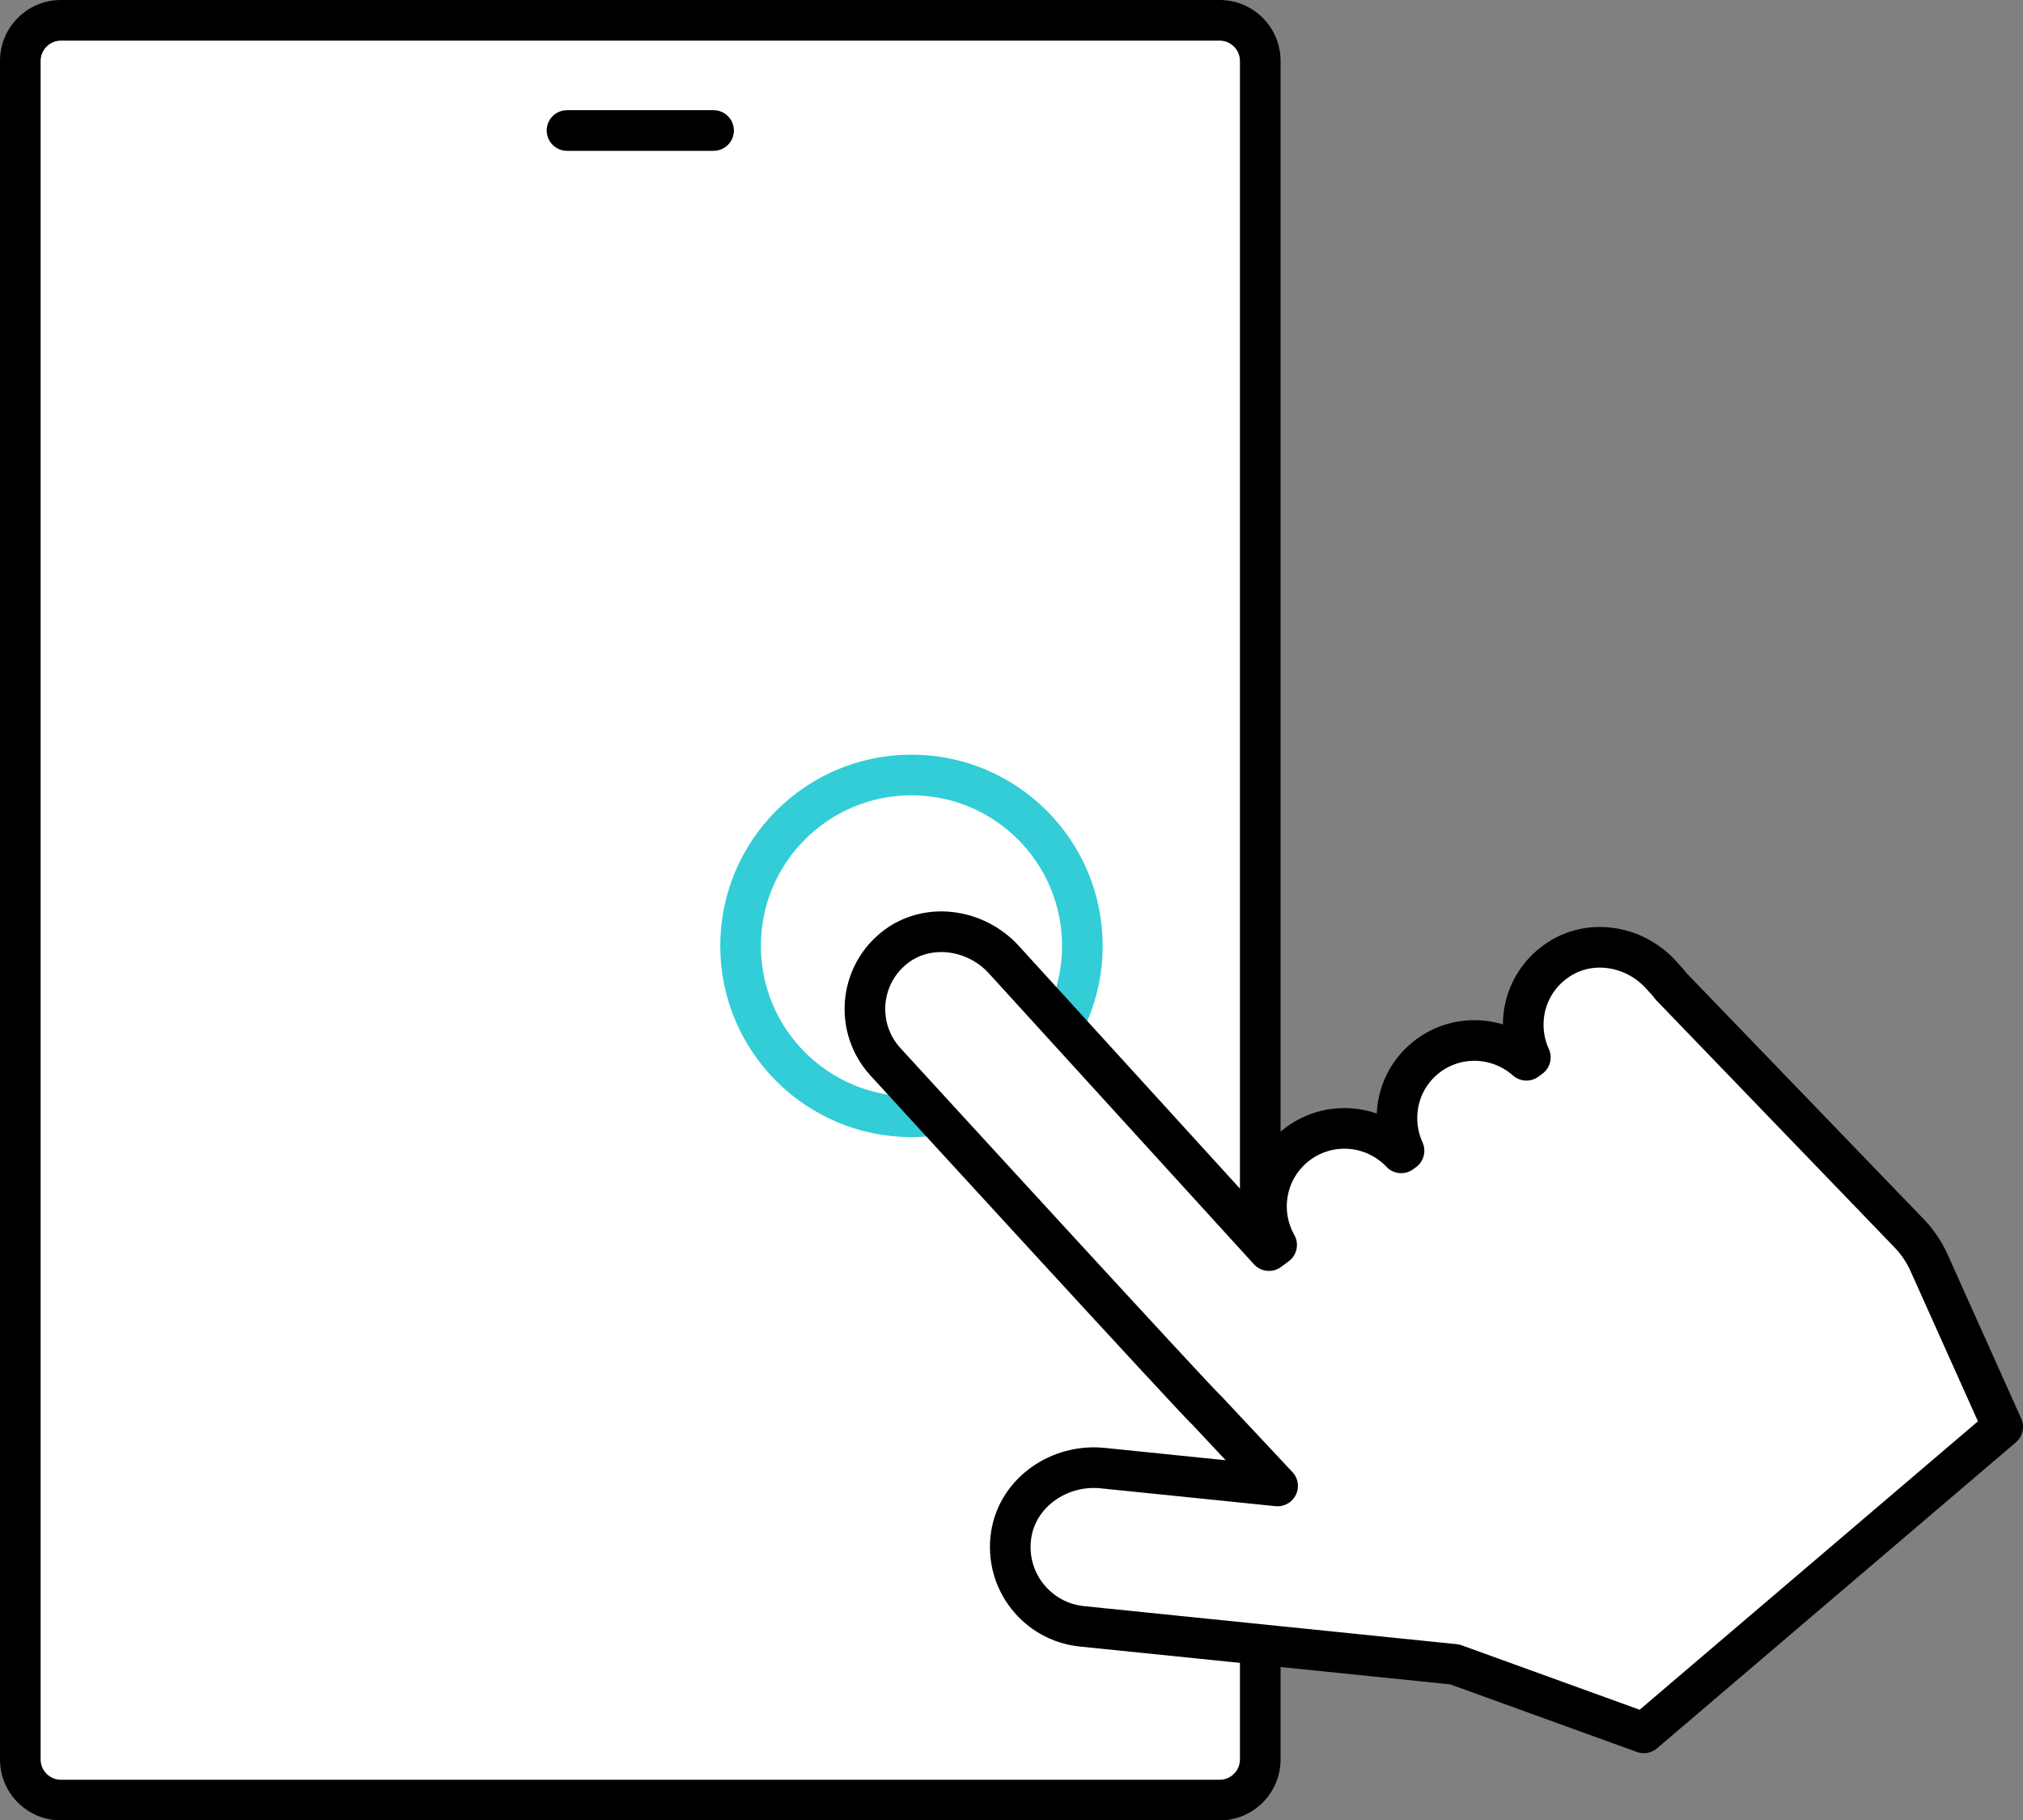 <?xml version="1.0" encoding="UTF-8"?>
<svg xmlns="http://www.w3.org/2000/svg" width="99.588" height="89.609" version="1.1" viewBox="0 0 99.588 89.609">
  <rect x="0" y="0" width="99.588" height="89.609" fill="#808080" stroke="none"/>
  <!-- Generator: Adobe Illustrator 29.0.0, SVG Export Plug-In . SVG Version: 2.1.0 Build 186)  -->
  <defs>
    <style>
      .st0 {
        stroke: #32cdd7;
      }

      .st0, .st1, .st2 {
        stroke-linecap: round;
        stroke-linejoin: round;
        stroke-width: 2px;
      }

      .st0, .st2 {
        fill: none;
      }

      .st3, .st1 {
        fill: #fff;
      }

      .st1, .st2 {
        stroke: #000;
      }

      .st4 {
        display: none;
      }

      .st5 {
        fill: #32cdd7;
      }
    </style>
  </defs>
  <g id="_コンテンツの最適化" data-name="コンテンツの最適化" class="st4">
    <g>
      <g>
        <g>
          <rect class="st3" x=".794" y="1.094" width="98" height="73.29"/>
          <path d="M97.794,2.094v71.29H1.794V2.094h96M99.794.094H-.206v75.29h100V.094h0Z"/>
        </g>
        <line class="st2" x1="1.554" y1="10.824" x2="98.596" y2="10.824"/>
        <line class="st1" x1="35.191" y1="88.515" x2="64.397" y2="88.515"/>
        <line class="st1" x1="49.794" y1="74.879" x2="49.794" y2="87.955"/>
        <g>
          <path class="st5" d="M5.873,6.106c-.091,0-.166-.075-.166-.166,0-.092.075-.167.166-.167.092,0,.167.075.167.167,0,.091-.075.166-.167.166Z"/>
          <path class="st5" d="M5.873,4.774c-.644,0-1.166.522-1.166,1.166s.522,1.166,1.166,1.166,1.166-.522,1.166-1.166-.522-1.166-1.166-1.166h0Z"/>
        </g>
        <g>
          <path class="st5" d="M10.492,6.106c-.091,0-.166-.075-.166-.166,0-.092.075-.167.166-.167.092,0,.167.075.167.167,0,.091-.075.166-.167.166Z"/>
          <path class="st5" d="M10.492,4.774c-.644,0-1.166.522-1.166,1.166s.522,1.166,1.166,1.166,1.166-.522,1.166-1.166-.522-1.166-1.166-1.166h0Z"/>
        </g>
        <g>
          <path class="st5" d="M15.111,6.106c-.091,0-.166-.075-.166-.166,0-.092.075-.167.166-.167.092,0,.167.075.167.167,0,.091-.075.166-.167.166Z"/>
          <path class="st5" d="M15.111,4.774c-.644,0-1.166.522-1.166,1.166s.522,1.166,1.166,1.166,1.166-.522,1.166-1.166-.522-1.166-1.166-1.166h0Z"/>
        </g>
      </g>
      <g>
        <path class="st1" d="M65.23,42.517c0-1.88-.353-3.673-.968-5.339l4.144-2.393-2.61-4.52-4.134,2.387c-2.303-2.767-5.558-4.701-9.259-5.333v-4.786h-5.22v4.786c-3.701.632-6.956,2.566-9.259,5.333l-4.134-2.387-2.61,4.52,4.144,2.393c-.615,1.666-.968,3.459-.968,5.339s.353,3.673.968,5.339l-4.144,2.393,2.61,4.52,4.134-2.387c2.303,2.767,5.558,4.701,9.258,5.333v4.786h5.22v-4.786c3.701-.632,6.956-2.566,9.258-5.333l4.134,2.387,2.61-4.52-4.144-2.393c.615-1.666.968-3.459.968-5.339Z"/>
        <circle class="st1" cx="49.794" cy="42.517" r="9.641"/>
      </g>
    </g>
  </g>
  <g id="_メタタグの最適化" data-name="メタタグの最適化" class="st4">
    <g>
      <g>
        <g>
          <rect class="st3" x=".794" y="1.091" width="98" height="73.294"/>
          <path d="M97.794,2.091v71.295H1.794V2.091h96M99.794.091H-.206v75.295h100V.091h0Z"/>
        </g>
        <line class="st2" x1="1.273" y1="10.822" x2="98.315" y2="10.822"/>
        <line class="st1" x1="34.907" y1="88.518" x2="64.114" y2="88.518"/>
        <line class="st1" x1="49.51" y1="74.881" x2="49.51" y2="87.958"/>
        <g>
          <path class="st5" d="M5.873,6.104c-.091,0-.166-.075-.166-.166,0-.092.075-.167.166-.167.092,0,.167.075.167.167,0,.091-.075.166-.167.166Z"/>
          <path class="st5" d="M5.873,4.771c-.644,0-1.166.522-1.166,1.166s.522,1.166,1.166,1.166,1.166-.522,1.166-1.166-.522-1.166-1.166-1.166h0Z"/>
        </g>
        <g>
          <path class="st5" d="M10.492,6.104c-.091,0-.166-.075-.166-.166,0-.092.075-.167.166-.167.092,0,.167.075.167.167,0,.091-.075.166-.167.166Z"/>
          <path class="st5" d="M10.492,4.771c-.644,0-1.166.522-1.166,1.166s.522,1.166,1.166,1.166,1.166-.522,1.166-1.166-.522-1.166-1.166-1.166h0Z"/>
        </g>
        <g>
          <path class="st5" d="M15.111,6.104c-.091,0-.166-.075-.166-.166,0-.092.075-.167.166-.167.092,0,.167.075.167.167,0,.091-.075.166-.167.166Z"/>
          <path class="st5" d="M15.111,4.771c-.644,0-1.166.522-1.166,1.166s.522,1.166,1.166,1.166,1.166-.522,1.166-1.166-.522-1.166-1.166-1.166h0Z"/>
        </g>
      </g>
      <g>
        <g>
          <path d="M41.625,48.753l-.959-7.756,1.987-.378,2.791,5.011.825-5.699,1.956-.372,1.958,7.566-1.335.254-1.559-6.026-.906,6.168-1.202.229-3.049-5.426.766,6.188-1.274.242Z"/>
          <path d="M56.777,45.689c-.593.324-1.286.509-1.826.611-2.19.417-3.022-.902-3.255-2.125-.376-1.976.391-3.326,2.041-3.64,1.426-.271,2.377.456,2.672,2.004l.178.937-3.545.675c.341,1.181,1.231,1.202,2.209,1.016.428-.081.911-.259,1.34-.446l.184.968ZM55.141,42.75c-.232-1.054-.702-1.249-1.283-1.139-.652.124-1.059.539-.979,1.569l2.262-.43Z"/>
          <path d="M61.953,44.862c-.282.128-.806.259-1.122.319-.917.174-1.618-.124-1.825-1.214l-.607-3.189-.896.171-.198-1.039.896-.171-.254-1.335,1.238-.816.361,1.895,1.375-.262.198,1.039-1.375.262.587,3.087c.072.377.311.521.759.436.224-.043.486-.113.671-.19l.192,1.008Z"/>
          <path d="M66.667,43.986c-.06-.147-.109-.296-.159-.445-.366.407-.775.697-1.488.833-.968.184-1.791-.261-1.974-1.218-.186-.979-.008-1.815,2.791-2.474l-.025-.133c-.147-.774-.613-1.055-1.285-.927-.509.097-.963.321-1.323.536l-.194-1.019c.606-.421,1.11-.602,1.721-.718,1.243-.237,2.091.394,2.351,1.759l.293,1.538c.151.795.314,1.429.524,2.033l-1.233.235ZM66.017,41.629c-1.321.325-1.745.648-1.644,1.178.083.438.366.596.886.497.306-.058.718-.274.959-.616l-.202-1.059Z"/>
        </g>
        <path class="st2" d="M78.152,49.641l-44.471,8.465-11.118-7.777c-1.172-.82-1.477-2.424-.689-3.618l7.483-11.318,44.471-8.465,4.323,22.713Z"/>
        <circle class="st2" cx="28.935" cy="47.241" r="2.103"/>
      </g>
    </g>
  </g>
  <g id="_内部リンクの構造" data-name="内部リンクの構造" class="st4">
    <g>
      <g>
        <g>
          <polygon class="st3" points="20.874 88.608 20.874 1 76.073 1 98.657 21.127 98.657 88.608 20.874 88.608"/>
          <path d="M75.693,2l21.965,19.575v66.034H21.874V2h53.818M76.455,0H19.874v89.609h79.783V20.679L76.455,0h0Z"/>
        </g>
        <polyline class="st2" points="75.322 1.029 75.322 21.222 98.528 21.222"/>
      </g>
      <g>
        <g>
          <path class="st3" d="M34.59,82.456c-.051,0-.104-.007-.156-.021l-6.154-1.582L1.059,44.754c-.202-.269-.162-.642.09-.833l5.663-4.27c.12-.09.246-.109.33-.109.193,0,.374.092.495.252l27.245,36.132.276,5.916c.01.214-.08.355-.158.437-.109.114-.255.177-.411.177Z"/>
          <path d="M7.415,40.451h.005-.005M7.074,40.708l26.824,35.574.236,5.044-5.266-1.353L2.093,44.463l4.981-3.756M7.143,38.542c-.327,0-.654.101-.932.311l-5.663,4.27c-.694.523-.822,1.522-.287,2.232l27.431,36.379,6.493,1.669c.137.035.272.052.405.052.875,0,1.611-.727,1.567-1.66l-.291-6.225L8.436,39.192c-.32-.425-.806-.65-1.293-.65h0Z"/>
        </g>
        <line class="st1" x1="28.898" y1="80.638" x2="34.312" y2="76.556"/>
      </g>
      <g>
        <path class="st0" d="M59.114,54.547l-5.542,4.746c-2.978,2.55-7.46,2.203-10.01-.775h0c-2.55-2.978-2.203-7.46.775-10.01l7.683-6.579c2.978-2.55,7.46-2.203,10.01.775"/>
        <path class="st0" d="M60.418,35.062l5.542-4.746c2.978-2.55,7.46-2.203,10.01.775h0c2.55,2.978,2.203,7.46-.775,10.01l-7.683,6.579c-2.978,2.55-7.46,2.203-10.01-.775"/>
      </g>
    </g>
  </g>
  <g id="_モバイルフレンドリー対応" data-name="モバイルフレンドリー対応">
    <g>
      <g>
        <g>
          <rect class="st3" x="1" y="1" width="61.04" height="87.608" rx="2" ry="2"/>
          <path d="M60.04,2c.551,0,1,.449,1,1v83.609c0,.551-.449,1-1,1H3c-.551,0-1-.449-1-1V3c0-.551.449-1,1-1h57.04M60.04,0H3C1.343,0,0,1.343,0,3v83.609c0,1.657,1.343,3,3,3h57.04c1.657,0,3-1.343,3-3V3c0-1.657-1.343-3-3-3h0Z"/>
        </g>
        <line class="st1" x1="27.913" y1="6.424" x2="35.127" y2="6.424"/>
      </g>
      <g>
        <circle class="st0" cx="44.87" cy="46.561" r="8.413"/>
        <path class="st1" d="M98.588,70.239l-3.625-8.081c-.24-.534-.57-1.023-.976-1.445l-11.743-12.181c-.04-.049-.069-.104-.112-.151l-.372-.408c-1.282-1.408-3.422-1.791-5.018-.752-1.69,1.101-2.163,3.166-1.407,4.828l-.193.143c-1.453-1.288-3.663-1.316-5.131.021-1.266,1.154-1.568,2.953-.894,4.433l-.139.103c-1.438-1.517-3.828-1.617-5.38-.203-1.353,1.233-1.618,3.207-.752,4.736l-.378.279-13.051-14.324c-1.403-1.54-3.814-1.87-5.426-.549-1.719,1.409-1.887,3.95-.41,5.571,0,0,15.543,16.976,15.813,17.151l3.499,3.736-8.614-.879c-2.115-.216-4.172,1.174-4.499,3.275-.348,2.241,1.254,4.287,3.48,4.514l18.352,1.873,9.31,3.371,17.665-15.06Z"/>
      </g>
    </g>
  </g>
  <g id="_サイトの読み込み速度改善" data-name="サイトの読み込み速度改善" class="st4">
    <g>
      <g>
        <g>
          <rect class="st3" x=".794" y="1.091" width="98" height="73.294"/>
          <path d="M97.794,2.091v71.295H1.794V2.091h96M99.794.091H-.206v75.295h100V.091h0Z"/>
        </g>
        <line class="st2" x1="1.554" y1="10.822" x2="98.596" y2="10.822"/>
        <line class="st1" x1="35.191" y1="88.518" x2="64.397" y2="88.518"/>
        <line class="st1" x1="49.794" y1="74.881" x2="49.794" y2="87.958"/>
        <g>
          <path class="st5" d="M5.873,6.104c-.091,0-.166-.075-.166-.166,0-.092.075-.167.166-.167.092,0,.167.075.167.167,0,.091-.075.166-.167.166Z"/>
          <path class="st5" d="M5.873,4.771c-.644,0-1.166.522-1.166,1.166s.522,1.166,1.166,1.166,1.166-.522,1.166-1.166-.522-1.166-1.166-1.166h0Z"/>
        </g>
        <g>
          <path class="st5" d="M10.492,6.104c-.091,0-.166-.075-.166-.166,0-.092.075-.167.166-.167.092,0,.167.075.167.167,0,.091-.075.166-.167.166Z"/>
          <path class="st5" d="M10.492,4.771c-.644,0-1.166.522-1.166,1.166s.522,1.166,1.166,1.166,1.166-.522,1.166-1.166-.522-1.166-1.166-1.166h0Z"/>
        </g>
        <g>
          <path class="st5" d="M15.111,6.104c-.091,0-.166-.075-.166-.166,0-.092.075-.167.166-.167.092,0,.167.075.167.167,0,.091-.075.166-.167.166Z"/>
          <path class="st5" d="M15.111,4.771c-.644,0-1.166.522-1.166,1.166s.522,1.166,1.166,1.166,1.166-.522,1.166-1.166-.522-1.166-1.166-1.166h0Z"/>
        </g>
      </g>
      <g>
        <g>
          <rect class="st1" x="17.649" y="41.799" width="64.29" height="11.291" rx="5.646" ry="5.646"/>
          <path class="st5" d="M23.516,44.244h33.751c.433,0,.785.352.785.785v4.831c0,.433-.352.785-.785.785H23.57c-1.782,0-3.228-1.446-3.228-3.228h0c0-1.752,1.422-3.174,3.174-3.174Z"/>
        </g>
        <g>
          <path d="M27.463,36.535v-5.359h.962v4.49h2.423v.869h-3.385Z"/>
          <path d="M31.934,33.92c0-1.768,1.012-2.808,2.509-2.808,1.51,0,2.501.834,2.501,2.73,0,1.767-.991,2.815-2.501,2.815-1.497,0-2.509-.841-2.509-2.737ZM35.925,33.848c0-1.49-.727-1.874-1.482-1.874-.749,0-1.483.449-1.483,1.939,0,1.482.734,1.867,1.483,1.867.756,0,1.482-.449,1.482-1.931Z"/>
          <path d="M37.882,36.535l2.01-5.359h.991l2.01,5.359h-1.04l-.449-1.275h-2.102l-.442,1.275h-.976ZM39.577,34.447h1.539l-.776-2.188-.763,2.188Z"/>
          <path d="M44.363,36.535v-5.359h2.045c1.525,0,2.452.891,2.452,2.587,0,1.639-.919,2.772-2.452,2.772h-2.045ZM45.325,31.995v3.734h.991c.884,0,1.518-.691,1.518-1.946,0-1.268-.67-1.788-1.596-1.788h-.912Z"/>
          <path d="M50.723,36.535v-5.359h.969v5.359h-.969Z"/>
          <path d="M53.889,36.535v-5.359h1.09l2.437,3.577v-3.577h.919v5.359h-.819l-2.708-3.962v3.962h-.919Z"/>
          <path d="M64.447,36.5c-.421.064-.984.114-1.383.114-1.675,0-2.95-.777-2.95-2.672,0-1.96,1.361-2.844,2.843-2.844.463,0,.812.021,1.14.093v.855c-.321-.078-.691-.1-1.047-.1-1.027,0-1.924.556-1.924,1.896,0,1.461.933,1.945,2.159,1.945.064,0,.142,0,.228-.007v-1.361h-1.097v-.791h2.031v2.872Z"/>
          <path d="M67.372,33.827c0,.356-.299.656-.656.656s-.656-.299-.656-.656.299-.656.656-.656.656.299.656.656ZM69.745,33.82c0,.363-.299.663-.663.663-.356,0-.656-.299-.656-.663,0-.356.299-.656.656-.656.363,0,.663.299.663.656ZM72.125,33.827c0,.356-.299.656-.656.656s-.656-.299-.656-.656.285-.656.656-.656c.356,0,.656.299.656.656Z"/>
        </g>
      </g>
    </g>
  </g>
</svg>
